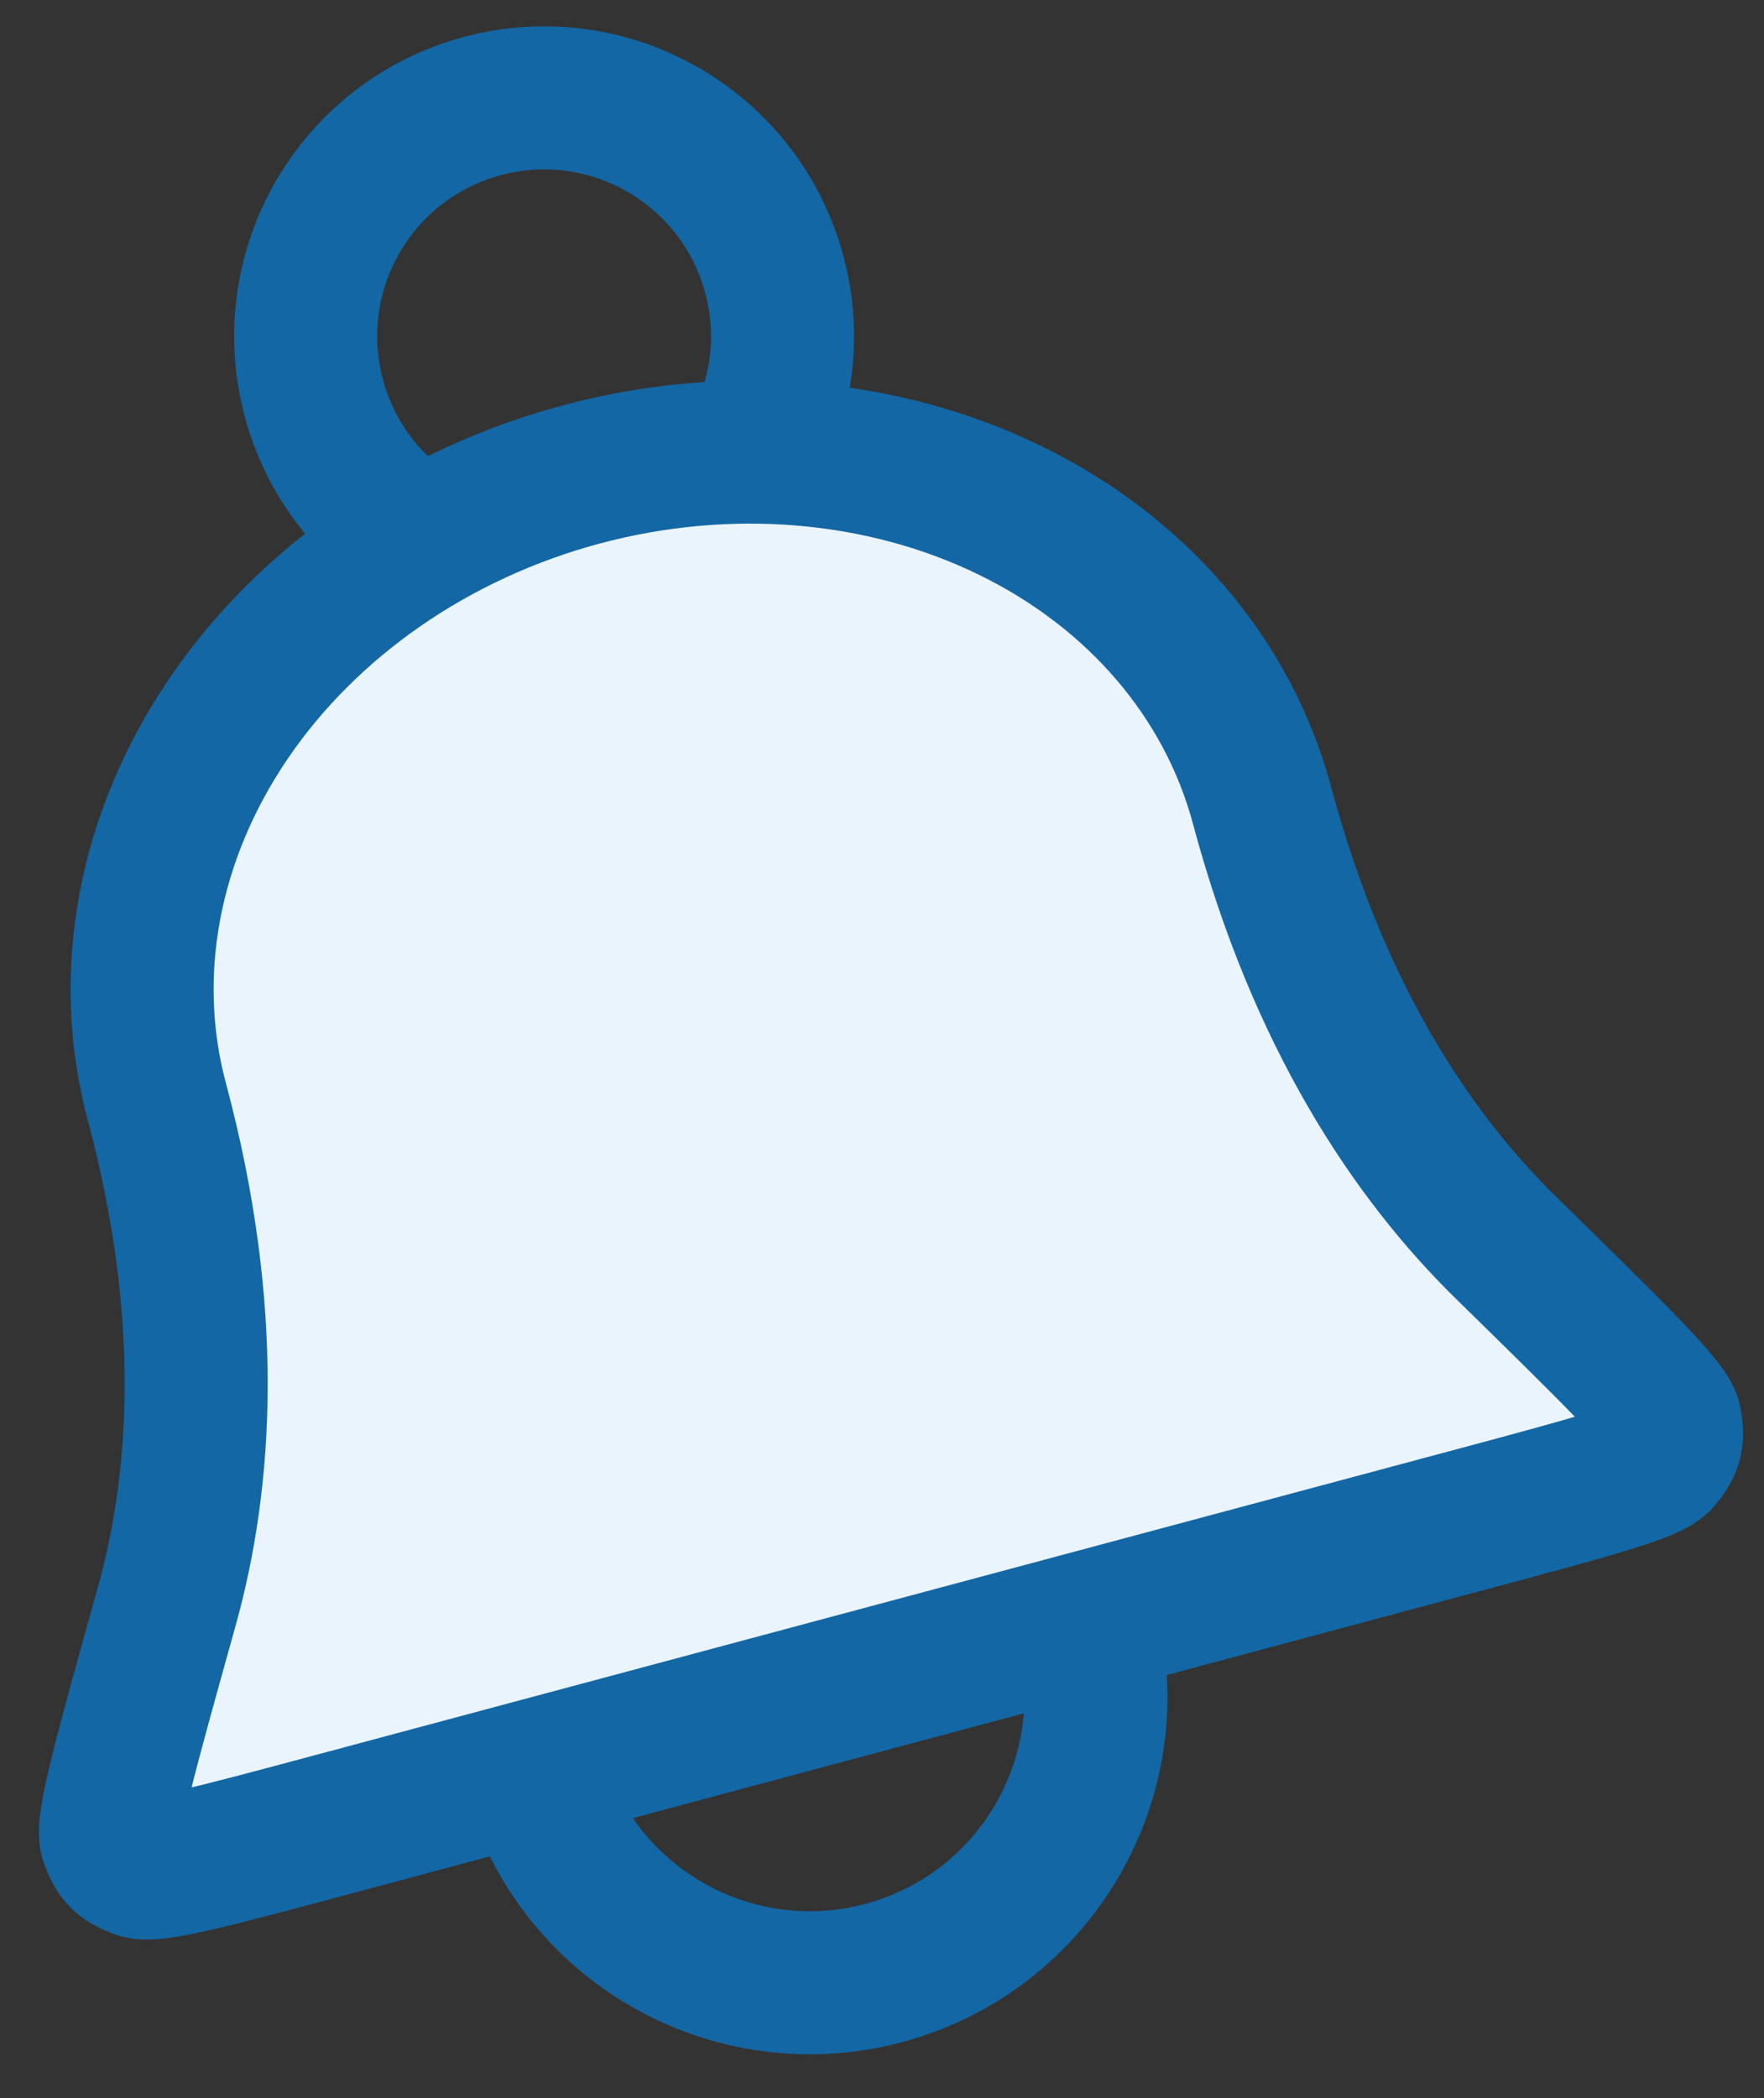 <?xml version="1.0" encoding="UTF-8"?>
<svg xmlns="http://www.w3.org/2000/svg" width="37" height="44" viewBox="0 0 37 44" fill="none">
  <rect x="0" y="0" width="37" height="44" fill="#333333" stroke="none"/>
  <path d="M26.472 16.891C25.758 14.227 23.852 11.999 21.173 10.697C18.495 9.396 15.263 9.127 12.189 9.951C9.115 10.775 6.45 12.623 4.781 15.089C3.112 17.556 2.575 20.438 3.289 23.102C4.47 27.511 4.241 31.027 3.495 33.7C2.645 36.745 2.22 38.268 2.335 38.574C2.466 38.924 2.561 39.02 2.91 39.155C3.214 39.273 4.494 38.93 7.053 38.244L30.783 31.886C33.342 31.2 34.622 30.857 34.827 30.603C35.061 30.312 35.095 30.181 35.034 29.812C34.98 29.49 33.851 28.384 31.592 26.171C29.61 24.23 27.653 21.299 26.472 16.891Z" fill="#EAF4FC"></path>
  <path d="M22.782 34.03C23.639 37.231 21.74 40.521 18.539 41.378C15.338 42.236 12.048 40.336 11.191 37.136M15.783 9.482C16.391 8.387 16.592 7.064 16.242 5.759C15.527 3.092 12.786 1.509 10.118 2.224C7.451 2.938 5.868 5.68 6.583 8.347C6.932 9.653 7.767 10.698 8.842 11.342M26.472 16.891C25.758 14.227 23.852 11.999 21.173 10.697C18.495 9.396 15.263 9.127 12.189 9.951C9.115 10.775 6.45 12.623 4.781 15.089C3.112 17.556 2.575 20.438 3.289 23.102C4.47 27.511 4.241 31.027 3.495 33.7C2.645 36.745 2.22 38.268 2.335 38.574C2.466 38.924 2.561 39.02 2.91 39.155C3.214 39.273 4.494 38.93 7.053 38.244L30.783 31.886C33.342 31.2 34.622 30.857 34.827 30.603C35.061 30.312 35.095 30.181 35.034 29.812C34.98 29.49 33.851 28.384 31.592 26.171C29.61 24.23 27.653 21.299 26.472 16.891Z" stroke="#1367A4" stroke-width="3" stroke-linecap="round" stroke-linejoin="round"></path>
</svg>
